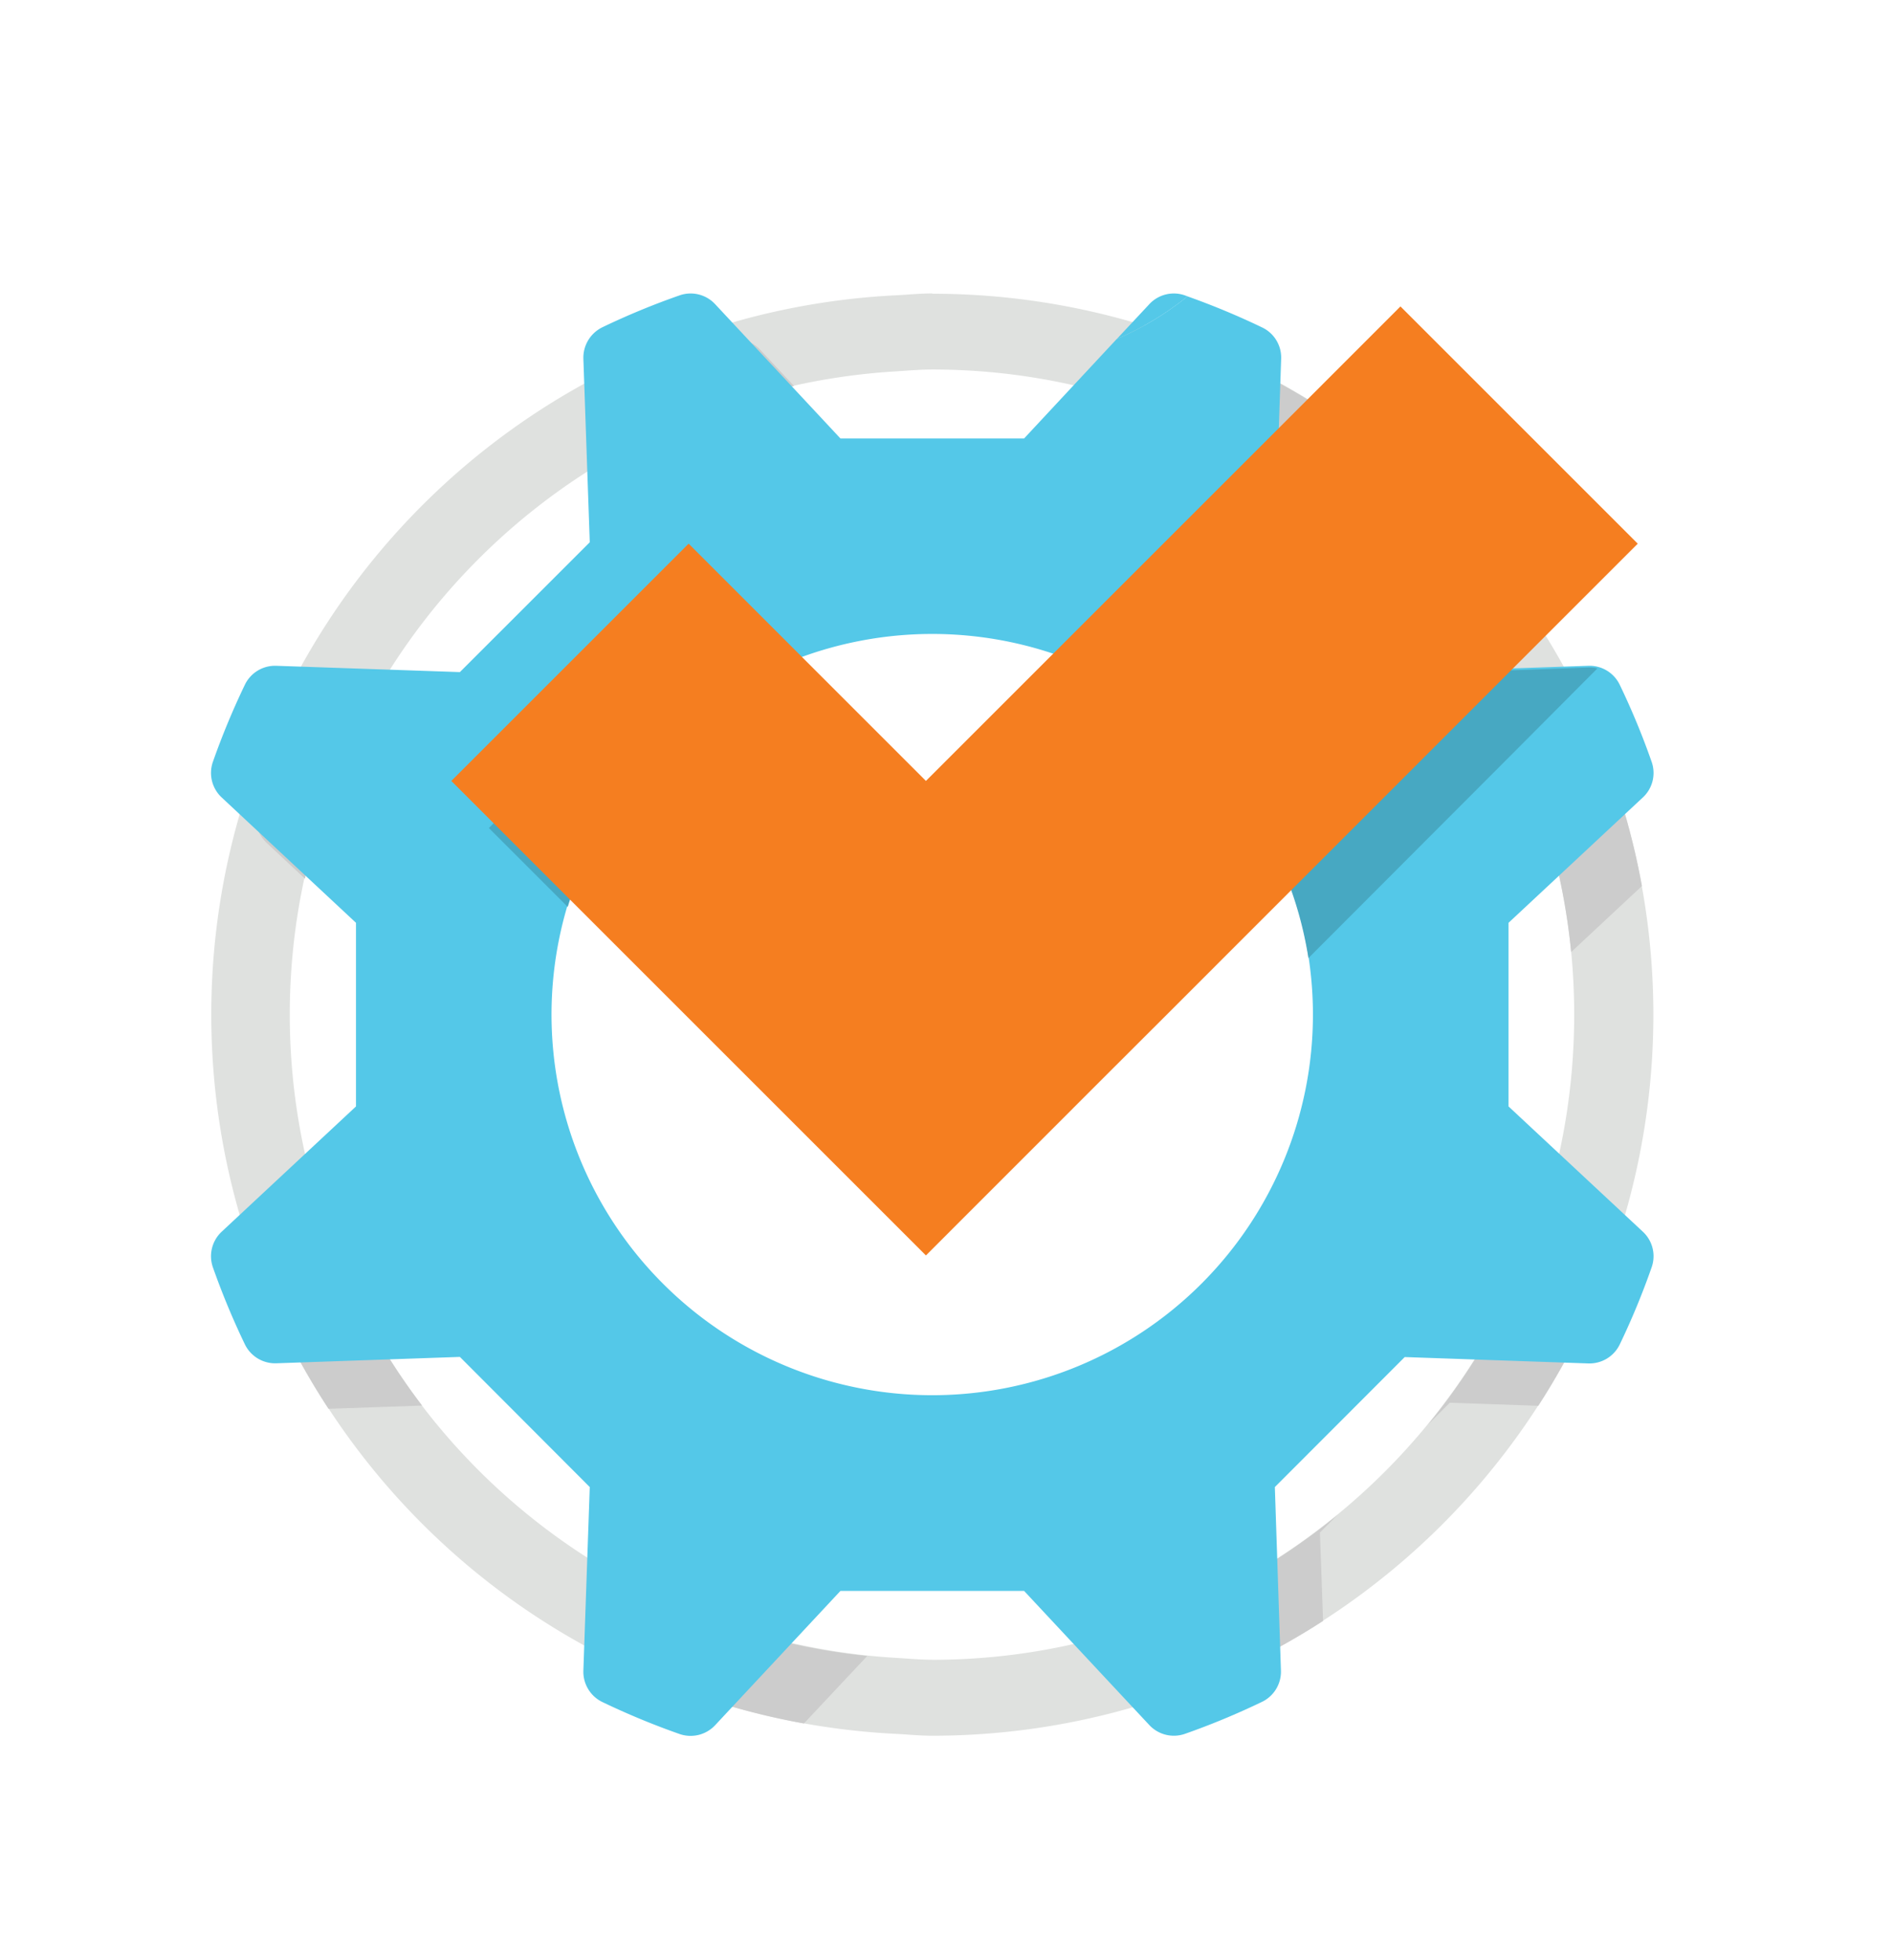 <svg id="Layer_1" data-name="Layer 1" xmlns="http://www.w3.org/2000/svg" viewBox="0 0 252 261"><defs><style>.cls-1{fill:#dfe1df;}.cls-2{fill:#ccc;}.cls-3{fill:#54c8e8;}.cls-4{fill:#47a8c2;}.cls-5{fill:#f57e20;}</style></defs><path class="cls-1" d="M124.1,39.07c-1.65,0-3.26.17-4.88.25a95.89,95.89,0,0,0,0,191.54c1.62.08,3.23.25,4.88.25a96,96,0,1,0,0-192Zm0,181.92c-1.65,0-3.26-.16-4.88-.25a85.8,85.8,0,0,1,0-171.29c1.62-.1,3.23-.25,4.88-.25,47.12,0,85.46,38.53,85.46,85.89S171.22,221,124.1,221Z"/><path class="cls-2" d="M40.6,117a85,85,0,0,1,8.06-22.08l-5.88-.2a4.46,4.46,0,0,0-4.18,2.52,100.34,100.34,0,0,0-4.25,10.27,4.44,4.44,0,0,0,1.17,4.74Z"/><path class="cls-2" d="M176.1,67.06l.14-4.06.29-8.24A96,96,0,0,0,159.7,46a4.64,4.64,0,0,0-.68.58l-4.34,4.65-2.6,2.8A85.23,85.23,0,0,1,176.1,67.06Z"/><path class="cls-2" d="M207.47,154a85.9,85.9,0,0,1-17.37,35.68l2.9-2.91,11.78.41a95.72,95.72,0,0,0,11.47-25Z"/><path class="cls-2" d="M211.28,94.93l-11.5.4a85.47,85.47,0,0,1,9.37,31.44l9.43-8.8A95.25,95.25,0,0,0,211.28,94.93Z"/><path class="cls-2" d="M175.71,204.06l2.34-2.35a85.06,85.06,0,0,1-34.8,17.15l7.88,8.44a95.72,95.72,0,0,0,25-11.47Z"/><path class="cls-2" d="M115.45,220.49A84.64,84.64,0,0,1,84.27,211l-.39,11.18a95.43,95.43,0,0,0,23.14,7.3Z"/><path class="cls-2" d="M56.19,187.15a85.64,85.64,0,0,1-12.95-24.28l-7.72,7.21a4.5,4.5,0,0,0-.58.66,95.83,95.83,0,0,0,8.79,16.84Z"/><path class="cls-2" d="M101.2,46.57a4.47,4.47,0,0,0-4.74-1.17,99.48,99.48,0,0,0-10.27,4.26,4.37,4.37,0,0,0-1.25.91,4.42,4.42,0,0,0-1.27,3.27l.19,5.67a84.91,84.91,0,0,1,21.85-8.11Z"/><path class="cls-3" d="M153,40.5l-4.34,4.65a40.28,40.28,0,0,0,9.43-5.69l-.35-.13A4.45,4.45,0,0,0,153,40.5Z"/><path class="cls-3" d="M200.82,147.32V122.87l17.88-16.69a4.45,4.45,0,0,0,1.17-4.74,98.51,98.51,0,0,0-4.25-10.27,4.46,4.46,0,0,0-4.18-2.52L187,89.49,169.71,72.2l.53-15.28.31-9.16A4.44,4.44,0,0,0,168,43.59a100.54,100.54,0,0,0-9.92-4.13,40.28,40.28,0,0,1-9.43,5.69L136.33,58.38H111.88L95.2,40.5a4.45,4.45,0,0,0-4.74-1.17,99.58,99.58,0,0,0-10.28,4.25,4.57,4.57,0,0,0-1.25.91,4.5,4.5,0,0,0-1.27,3.27l.85,24.44L61.22,89.49l-24.44-.84a4.46,4.46,0,0,0-4.18,2.52,100.79,100.79,0,0,0-4.26,10.27,4.47,4.47,0,0,0,1.17,4.74l17.88,16.69v24.45L29.51,164a4.47,4.47,0,0,0-1.17,4.74A101.91,101.91,0,0,0,32.6,179a4.48,4.48,0,0,0,4.18,2.52l24.44-.85L78.51,198l-.85,24.44a4.48,4.48,0,0,0,2.52,4.18,101.91,101.91,0,0,0,10.28,4.26,4.47,4.47,0,0,0,4.74-1.17l16.68-17.88h24.45L153,229.69a4.47,4.47,0,0,0,4.74,1.17A100.79,100.79,0,0,0,168,226.6a4.46,4.46,0,0,0,2.52-4.18L169.71,198,187,180.69l24.44.85a4.48,4.48,0,0,0,4.18-2.52,99.58,99.58,0,0,0,4.25-10.28A4.45,4.45,0,0,0,218.7,164Zm-76.71,38.45a50.68,50.68,0,1,1,50.67-50.68A50.68,50.68,0,0,1,124.11,185.77Z"/><path class="cls-4" d="M187,89.76,169.71,72.47l.13-3.8-21.94,22a50.71,50.71,0,0,1,26.28,36.9L201.1,100.6,212.65,89a4.44,4.44,0,0,0-1.21-.12Z"/><path class="cls-4" d="M106,88l-9.35-9.35L65.08,110.25l10.5,10.5A50.8,50.8,0,0,1,106,88Z"/><polygon class="cls-5" points="186.43 40.8 171.94 55.3 123.26 103.98 91.67 72.39 60.08 103.98 123.26 167.16 147.33 143.08 154.85 135.57 196.09 94.32 218.02 72.39 186.43 40.8"/></svg>